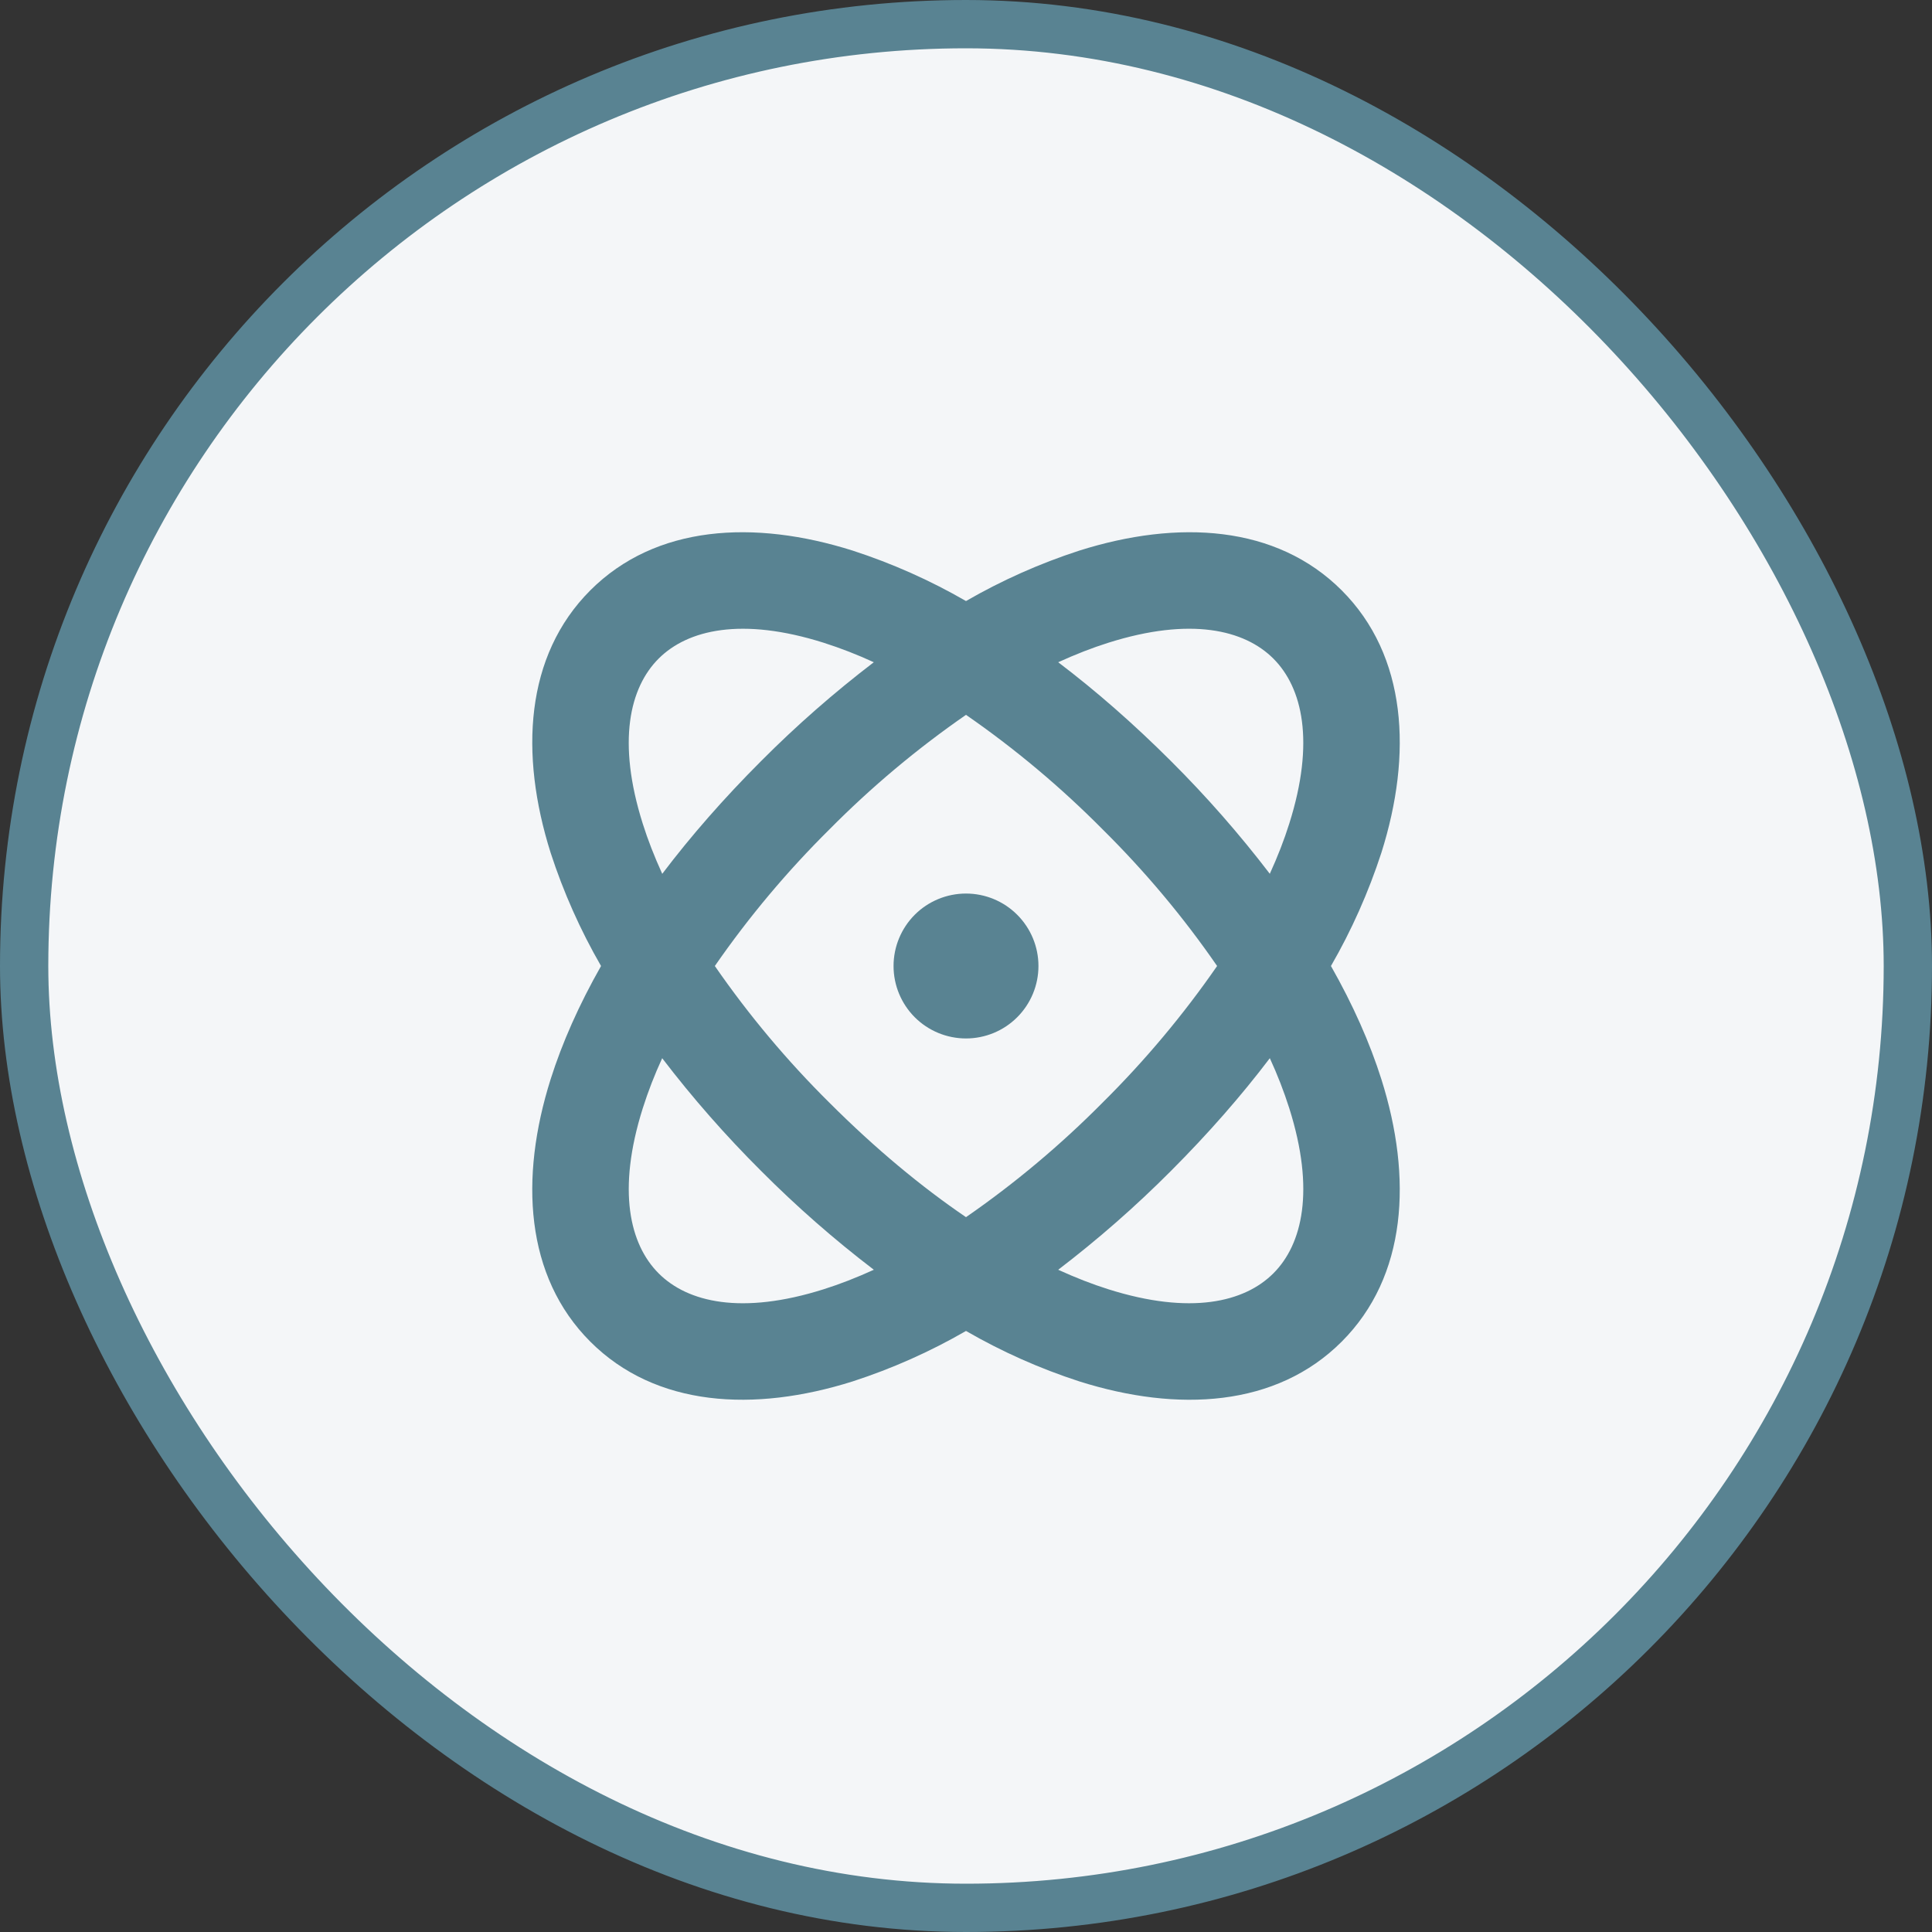 <svg width="40" height="40" viewBox="0 0 40 40" fill="none" xmlns="http://www.w3.org/2000/svg">
<rect x="0" y="0" width="40" height="40" fill="#333333" stroke="none"/>
<rect x="0.5" y="0.5" width="39" height="39" rx="19.5" fill="#F4F6F8"/>
<rect x="0.5" y="0.5" width="39" height="39" rx="19.5" stroke="#598392"/>
<path fill-rule="evenodd" clip-rule="evenodd" d="M17.655 11.4C18.471 11.665 19.257 12.015 20 12.444C20.743 12.015 21.529 11.665 22.345 11.4C24.389 10.754 26.425 10.869 27.778 12.222C29.131 13.575 29.246 15.612 28.6 17.655C28.334 18.471 27.985 19.257 27.556 20C28.012 20.803 28.361 21.59 28.6 22.345C29.246 24.388 29.131 26.425 27.778 27.778C26.425 29.131 24.388 29.246 22.345 28.6C21.529 28.335 20.743 27.985 20 27.556C19.257 27.985 18.471 28.335 17.655 28.6C15.612 29.245 13.575 29.131 12.222 27.778C10.869 26.425 10.755 24.388 11.4 22.345C11.639 21.589 11.988 20.803 12.444 20C12.015 19.257 11.665 18.471 11.4 17.655C10.755 15.611 10.87 13.575 12.222 12.222C13.575 10.869 15.612 10.754 17.655 11.4ZM26.29 21.909C25.7 22.687 25.016 23.469 24.243 24.243C23.512 24.977 22.732 25.66 21.909 26.289C22.268 26.453 22.614 26.588 22.948 26.693C24.646 27.229 25.764 26.963 26.364 26.363C26.964 25.764 27.23 24.645 26.694 22.948C26.581 22.593 26.446 22.246 26.29 21.908V21.909ZM13.71 21.909C13.554 22.247 13.419 22.594 13.307 22.948C12.771 24.646 13.037 25.764 13.637 26.364C14.236 26.964 15.355 27.229 17.052 26.693C17.385 26.588 17.732 26.453 18.092 26.289C17.268 25.66 16.489 24.977 15.758 24.243C15.024 23.512 14.339 22.732 13.71 21.909ZM20 14.8C18.986 15.502 18.039 16.296 17.172 17.172C16.296 18.04 15.502 18.986 14.8 20C15.501 21.014 16.294 21.96 17.17 22.828C18.133 23.791 19.086 24.578 20 25.2C21.014 24.498 21.96 23.704 22.828 22.828C23.703 21.961 24.497 21.014 25.199 20C24.499 18.985 23.705 18.039 22.829 17.172C21.961 16.296 21.014 15.502 20 14.8ZM20 18.5C20.398 18.5 20.779 18.658 21.06 18.939C21.342 19.221 21.5 19.602 21.5 20C21.5 20.398 21.342 20.779 21.06 21.061C20.779 21.342 20.398 21.5 20 21.5C19.602 21.5 19.22 21.342 18.939 21.061C18.658 20.779 18.5 20.398 18.5 20C18.5 19.602 18.658 19.221 18.939 18.939C19.22 18.658 19.602 18.5 20 18.5ZM13.636 13.636C13.036 14.236 12.771 15.354 13.307 17.052C13.412 17.386 13.547 17.732 13.711 18.092C14.301 17.312 14.984 16.531 15.758 15.757C16.488 15.023 17.268 14.34 18.091 13.711C17.753 13.555 17.406 13.42 17.052 13.307C15.355 12.771 14.236 13.037 13.636 13.636ZM22.948 13.307C22.614 13.412 22.268 13.547 21.909 13.711C22.687 14.301 23.469 14.984 24.243 15.757C24.977 16.488 25.661 17.268 26.29 18.091C26.454 17.732 26.588 17.386 26.693 17.052C27.23 15.354 26.964 14.236 26.364 13.636C25.764 13.036 24.646 12.771 22.948 13.307Z" fill="#598392"/>
</svg>
